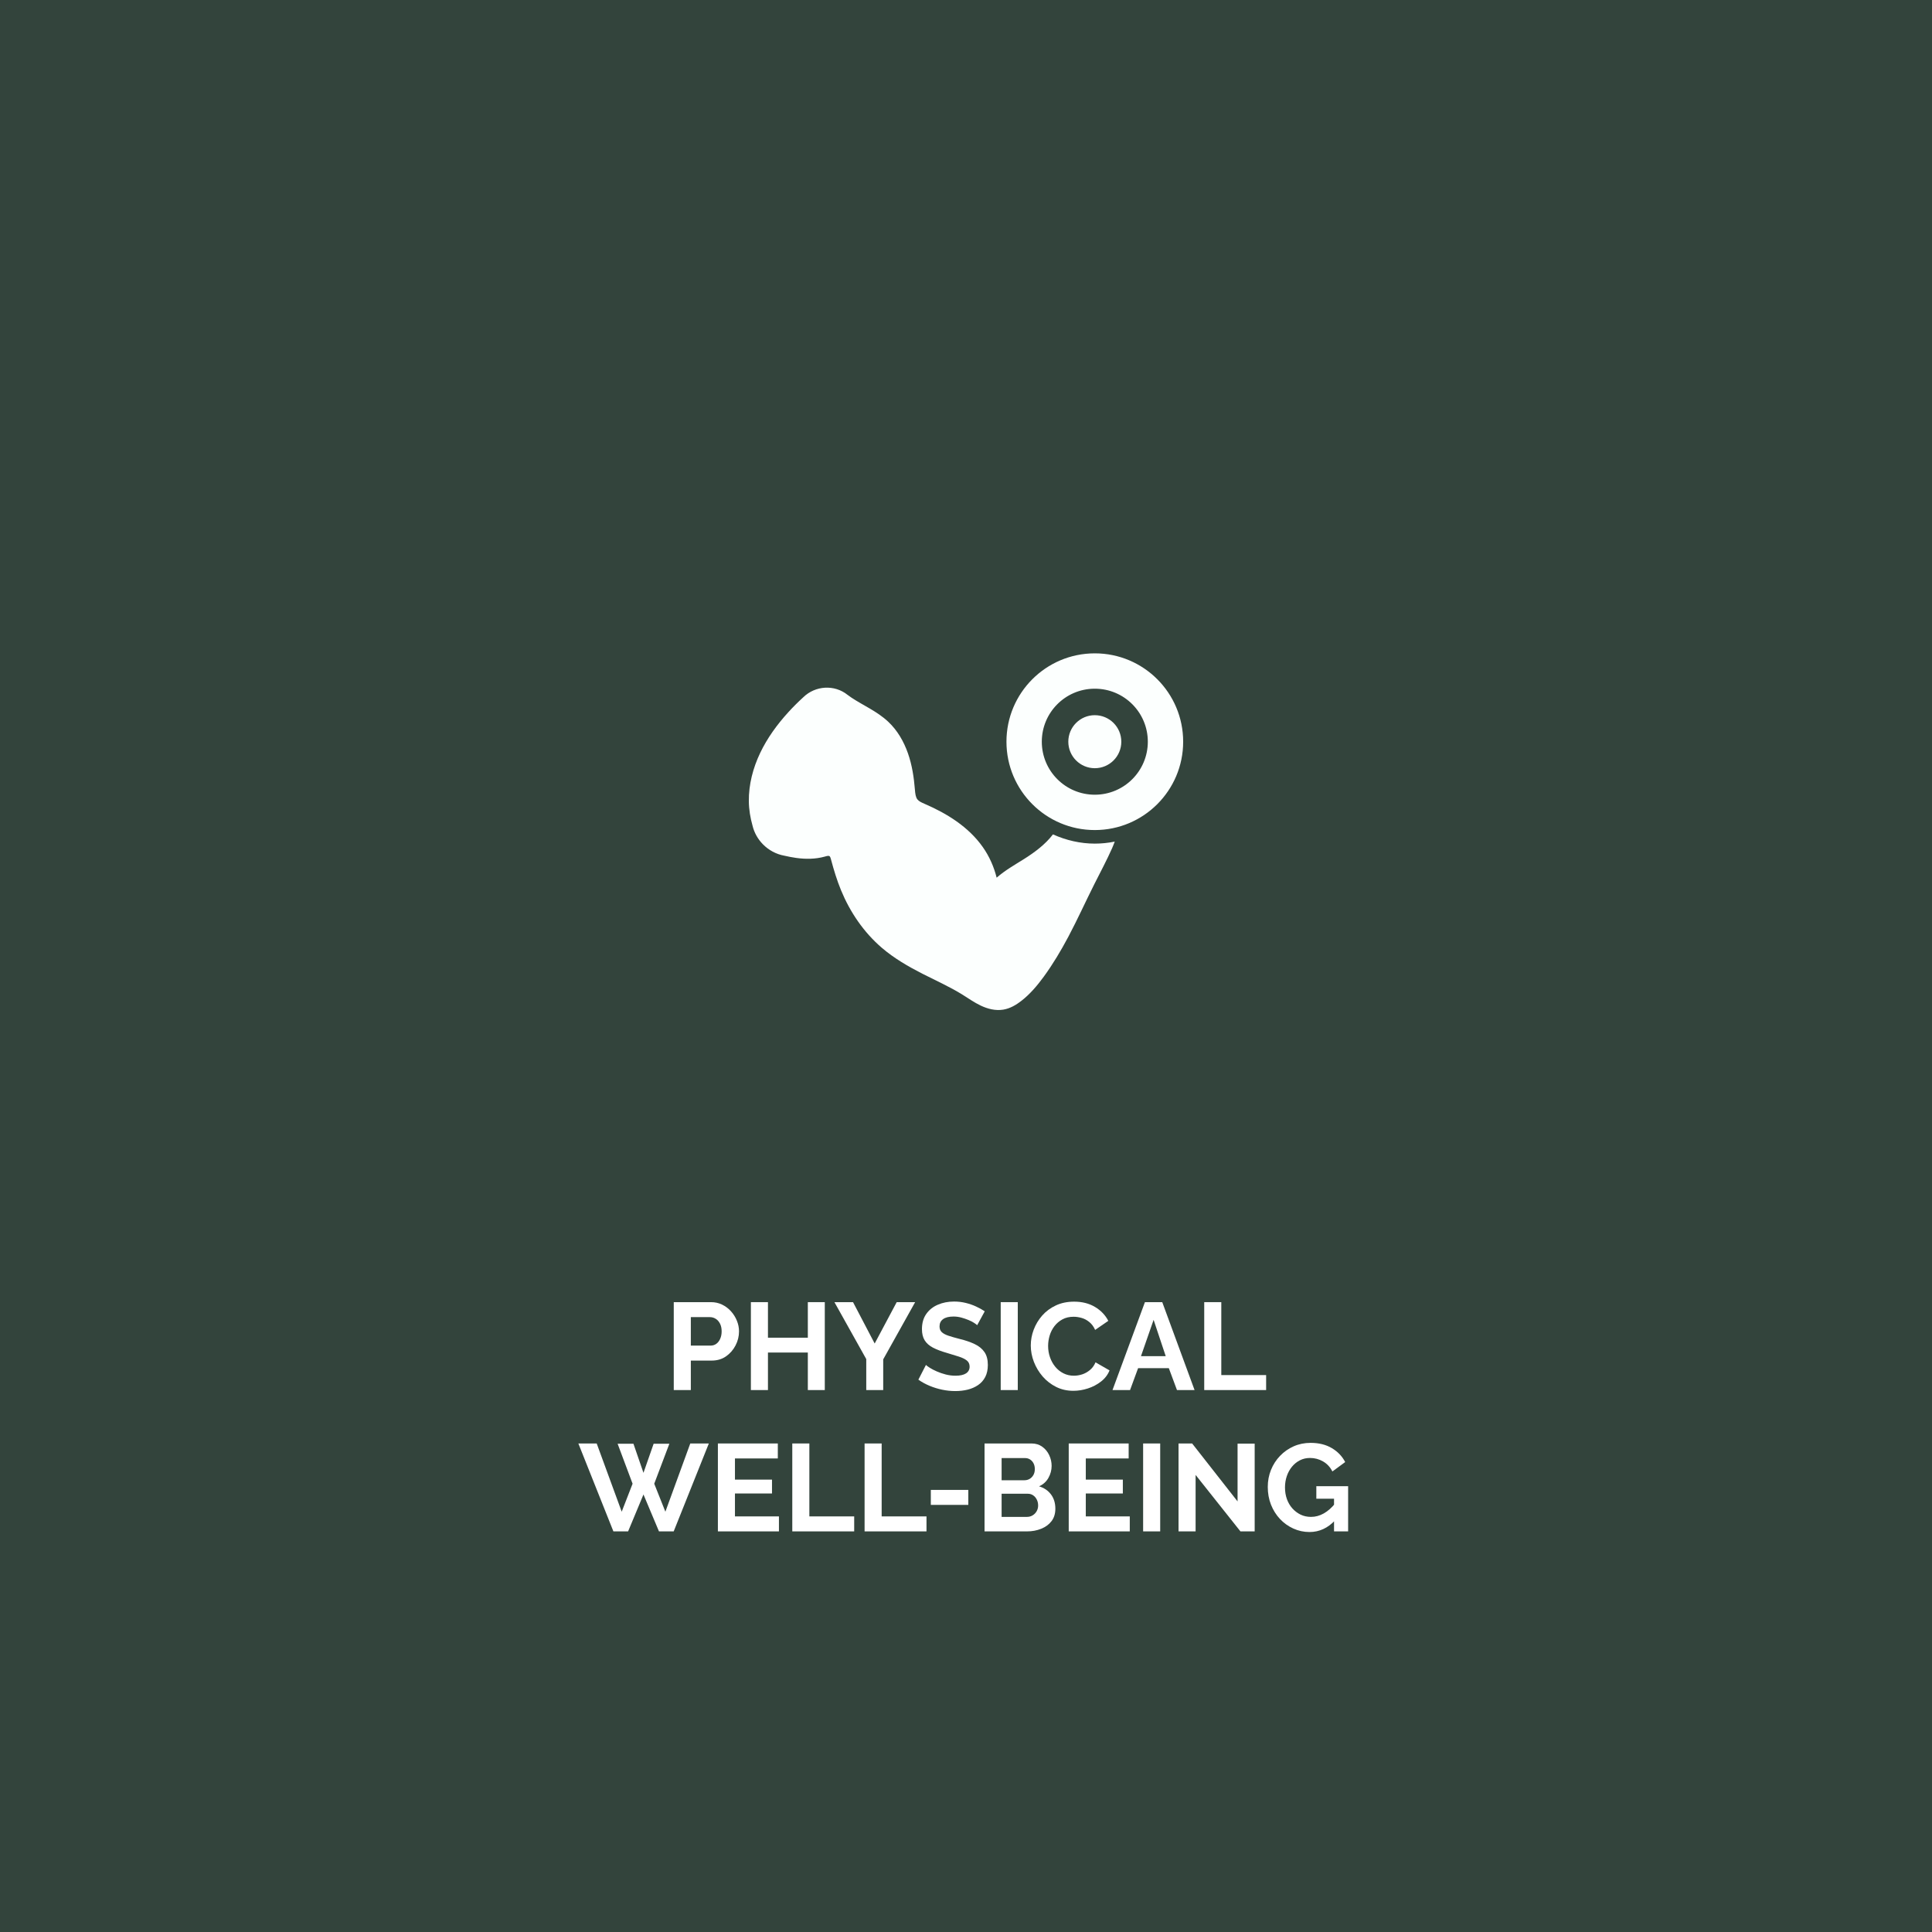 <svg version="1.2" preserveAspectRatio="xMidYMid meet" height="1080" viewBox="0 0 810 810" zoomAndPan="magnify" width="1080" xmlns:xlink="http://www.w3.org/1999/xlink" xmlns="http://www.w3.org/2000/svg"><defs><clipPath id="a107d8511b"><path d="M 313.512 273.781 L 496.512 273.781 L 496.512 423.781 L 313.512 423.781 Z M 313.512 273.781"></path></clipPath></defs><g id="1a82689895"><rect style="fill:#ffffff;fill-opacity:1;stroke:none;" height="810" y="0" width="810" x="0"></rect><rect style="fill:#33443c;fill-opacity:1;stroke:none;" height="810" y="0" width="810" x="0"></rect><g style="fill:#ffffff;fill-opacity:1;"><g transform="translate(278.633, 582.79)"><path d="M 3.844 0 L 3.844 -36.859 L 19.469 -36.859 C 21.164 -36.859 22.723 -36.508 24.141 -35.812 C 25.555 -35.125 26.789 -34.191 27.844 -33.016 C 28.906 -31.836 29.727 -30.52 30.312 -29.062 C 30.906 -27.613 31.203 -26.129 31.203 -24.609 C 31.203 -22.523 30.711 -20.551 29.734 -18.688 C 28.766 -16.82 27.43 -15.301 25.734 -14.125 C 24.047 -12.945 22.039 -12.359 19.719 -12.359 L 11 -12.359 L 11 0 Z M 11 -18.641 L 19.312 -18.641 C 20.176 -18.641 20.953 -18.879 21.641 -19.359 C 22.336 -19.848 22.891 -20.551 23.297 -21.469 C 23.711 -22.383 23.922 -23.43 23.922 -24.609 C 23.922 -25.891 23.688 -26.977 23.219 -27.875 C 22.758 -28.77 22.156 -29.441 21.406 -29.891 C 20.664 -30.348 19.863 -30.578 19 -30.578 L 11 -30.578 Z M 11 -18.641" style="stroke:none"></path></g></g><g style="fill:#ffffff;fill-opacity:1;"><g transform="translate(310.968, 582.79)"><path d="M 34.828 -36.859 L 34.828 0 L 27.719 0 L 27.719 -15.734 L 11 -15.734 L 11 0 L 3.844 0 L 3.844 -36.859 L 11 -36.859 L 11 -21.953 L 27.719 -21.953 L 27.719 -36.859 Z M 34.828 -36.859" style="stroke:none"></path></g></g><g style="fill:#ffffff;fill-opacity:1;"><g transform="translate(349.635, 582.79)"><path d="M 8 -36.859 L 17.078 -19.516 L 26.312 -36.859 L 34.047 -36.859 L 20.656 -12.875 L 20.656 0 L 13.547 0 L 13.547 -12.984 L 0.203 -36.859 Z M 8 -36.859" style="stroke:none"></path></g></g><g style="fill:#ffffff;fill-opacity:1;"><g transform="translate(383.891, 582.79)"><path d="M 25.797 -27.203 C 25.555 -27.441 25.113 -27.77 24.469 -28.188 C 23.832 -28.602 23.055 -29 22.141 -29.375 C 21.223 -29.758 20.227 -30.098 19.156 -30.391 C 18.082 -30.68 16.992 -30.828 15.891 -30.828 C 13.953 -30.828 12.488 -30.461 11.5 -29.734 C 10.508 -29.016 10.016 -28 10.016 -26.688 C 10.016 -25.676 10.328 -24.875 10.953 -24.281 C 11.578 -23.695 12.508 -23.195 13.75 -22.781 C 15 -22.363 16.555 -21.914 18.422 -21.438 C 20.848 -20.852 22.953 -20.133 24.734 -19.281 C 26.516 -18.438 27.879 -17.328 28.828 -15.953 C 29.785 -14.586 30.266 -12.781 30.266 -10.531 C 30.266 -8.562 29.898 -6.875 29.172 -5.469 C 28.441 -4.07 27.438 -2.941 26.156 -2.078 C 24.875 -1.211 23.422 -0.578 21.797 -0.172 C 20.172 0.223 18.441 0.422 16.609 0.422 C 14.773 0.422 12.941 0.227 11.109 -0.156 C 9.273 -0.539 7.508 -1.086 5.812 -1.797 C 4.113 -2.504 2.555 -3.359 1.141 -4.359 L 4.312 -10.531 C 4.625 -10.219 5.176 -9.812 5.969 -9.312 C 6.758 -8.812 7.727 -8.312 8.875 -7.812 C 10.02 -7.312 11.266 -6.883 12.609 -6.531 C 13.961 -6.188 15.332 -6.016 16.719 -6.016 C 18.656 -6.016 20.125 -6.344 21.125 -7 C 22.125 -7.664 22.625 -8.602 22.625 -9.812 C 22.625 -10.914 22.227 -11.781 21.438 -12.406 C 20.645 -13.031 19.535 -13.57 18.109 -14.031 C 16.691 -14.5 15.016 -15.016 13.078 -15.578 C 10.766 -16.234 8.828 -16.969 7.266 -17.781 C 5.711 -18.594 4.551 -19.617 3.781 -20.859 C 3.02 -22.109 2.641 -23.664 2.641 -25.531 C 2.641 -28.062 3.238 -30.18 4.438 -31.891 C 5.633 -33.609 7.254 -34.906 9.297 -35.781 C 11.336 -36.664 13.602 -37.109 16.094 -37.109 C 17.82 -37.109 19.457 -36.914 21 -36.531 C 22.539 -36.156 23.984 -35.656 25.328 -35.031 C 26.68 -34.414 27.895 -33.742 28.969 -33.016 Z M 25.797 -27.203" style="stroke:none"></path></g></g><g style="fill:#ffffff;fill-opacity:1;"><g transform="translate(415.707, 582.79)"><path d="M 3.844 0 L 3.844 -36.859 L 11 -36.859 L 11 0 Z M 3.844 0" style="stroke:none"></path></g></g><g style="fill:#ffffff;fill-opacity:1;"><g transform="translate(430.551, 582.79)"><path d="M 1.609 -18.688 C 1.609 -20.938 2.016 -23.141 2.828 -25.297 C 3.641 -27.461 4.82 -29.438 6.375 -31.219 C 7.938 -33 9.844 -34.414 12.094 -35.469 C 14.344 -36.531 16.906 -37.062 19.781 -37.062 C 23.164 -37.062 26.094 -36.316 28.562 -34.828 C 31.039 -33.336 32.891 -31.398 34.109 -29.016 L 28.594 -25.219 C 27.977 -26.602 27.164 -27.703 26.156 -28.516 C 25.156 -29.336 24.082 -29.91 22.938 -30.234 C 21.801 -30.566 20.676 -30.734 19.562 -30.734 C 17.77 -30.734 16.207 -30.367 14.875 -29.641 C 13.539 -28.91 12.422 -27.957 11.516 -26.781 C 10.617 -25.602 9.953 -24.285 9.516 -22.828 C 9.086 -21.379 8.875 -19.93 8.875 -18.484 C 8.875 -16.848 9.133 -15.273 9.656 -13.766 C 10.176 -12.266 10.91 -10.938 11.859 -9.781 C 12.805 -8.625 13.945 -7.707 15.281 -7.031 C 16.613 -6.352 18.078 -6.016 19.672 -6.016 C 20.816 -6.016 21.977 -6.203 23.156 -6.578 C 24.332 -6.961 25.422 -7.57 26.422 -8.406 C 27.422 -9.238 28.195 -10.312 28.75 -11.625 L 34.625 -8.25 C 33.895 -6.414 32.707 -4.859 31.062 -3.578 C 29.414 -2.297 27.57 -1.328 25.531 -0.672 C 23.488 -0.016 21.469 0.312 19.469 0.312 C 16.832 0.312 14.426 -0.227 12.25 -1.312 C 10.07 -2.406 8.191 -3.859 6.609 -5.672 C 5.035 -7.492 3.805 -9.535 2.922 -11.797 C 2.047 -14.066 1.609 -16.363 1.609 -18.688 Z M 1.609 -18.688" style="stroke:none"></path></g></g><g style="fill:#ffffff;fill-opacity:1;"><g transform="translate(466.156, 582.79)"><path d="M 13.859 -36.859 L 21.125 -36.859 L 34.672 0 L 27.297 0 L 23.875 -9.188 L 11 -9.188 L 7.625 0 L 0.266 0 Z M 22.578 -14.219 L 17.5 -29.438 L 12.203 -14.219 Z M 22.578 -14.219" style="stroke:none"></path></g></g><g style="fill:#ffffff;fill-opacity:1;"><g transform="translate(501.034, 582.79)"><path d="M 3.844 0 L 3.844 -36.859 L 11 -36.859 L 11 -6.281 L 29.797 -6.281 L 29.797 0 Z M 3.844 0" style="stroke:none"></path></g></g><g style="fill:#ffffff;fill-opacity:1;"><g transform="translate(242.48, 642.04)"><path d="M 16.453 -36.75 L 23.094 -36.75 L 27.297 -24.547 L 31.562 -36.75 L 38.156 -36.75 L 31.812 -19.984 L 36.484 -8.25 L 46.922 -36.859 L 54.703 -36.859 L 39.969 0 L 33.797 0 L 27.297 -15.469 L 20.859 0 L 14.688 0 L 0 -36.859 L 7.688 -36.859 L 18.172 -8.25 L 22.734 -19.984 Z M 16.453 -36.75" style="stroke:none"></path></g></g><g style="fill:#ffffff;fill-opacity:1;"><g transform="translate(297.134, 642.04)"><path d="M 29.438 -6.281 L 29.438 0 L 3.844 0 L 3.844 -36.859 L 28.969 -36.859 L 28.969 -30.578 L 11 -30.578 L 11 -21.703 L 26.531 -21.703 L 26.531 -15.891 L 11 -15.891 L 11 -6.281 Z M 29.438 -6.281" style="stroke:none"></path></g></g><g style="fill:#ffffff;fill-opacity:1;"><g transform="translate(328.327, 642.04)"><path d="M 3.844 0 L 3.844 -36.859 L 11 -36.859 L 11 -6.281 L 29.797 -6.281 L 29.797 0 Z M 3.844 0" style="stroke:none"></path></g></g><g style="fill:#ffffff;fill-opacity:1;"><g transform="translate(358.638, 642.04)"><path d="M 3.844 0 L 3.844 -36.859 L 11 -36.859 L 11 -6.281 L 29.797 -6.281 L 29.797 0 Z M 3.844 0" style="stroke:none"></path></g></g><g style="fill:#ffffff;fill-opacity:1;"><g transform="translate(387.236, 642.04)"><path d="M 3.016 -11.109 L 3.016 -17.391 L 18.734 -17.391 L 18.734 -11.109 Z M 3.016 -11.109" style="stroke:none"></path></g></g><g style="fill:#ffffff;fill-opacity:1;"><g transform="translate(408.931, 642.04)"><path d="M 33.531 -9.5 C 33.531 -7.426 32.992 -5.688 31.922 -4.281 C 30.848 -2.883 29.398 -1.82 27.578 -1.094 C 25.766 -0.363 23.785 0 21.641 0 L 3.844 0 L 3.844 -36.859 L 23.562 -36.859 C 25.289 -36.859 26.785 -36.398 28.047 -35.484 C 29.316 -34.566 30.285 -33.391 30.953 -31.953 C 31.629 -30.516 31.969 -29.016 31.969 -27.453 C 31.969 -25.691 31.52 -24.016 30.625 -22.422 C 29.727 -20.828 28.414 -19.648 26.688 -18.891 C 28.789 -18.266 30.457 -17.141 31.688 -15.516 C 32.914 -13.891 33.531 -11.883 33.531 -9.5 Z M 26.312 -10.844 C 26.312 -11.781 26.117 -12.617 25.734 -13.359 C 25.359 -14.109 24.848 -14.695 24.203 -15.125 C 23.566 -15.562 22.836 -15.781 22.016 -15.781 L 11 -15.781 L 11 -6.078 L 21.641 -6.078 C 22.504 -6.078 23.289 -6.289 24 -6.719 C 24.719 -7.156 25.281 -7.734 25.688 -8.453 C 26.102 -9.18 26.312 -9.977 26.312 -10.844 Z M 11 -30.734 L 11 -21.438 L 20.562 -21.438 C 21.352 -21.438 22.078 -21.625 22.734 -22 C 23.391 -22.383 23.914 -22.922 24.312 -23.609 C 24.719 -24.305 24.922 -25.141 24.922 -26.109 C 24.922 -27.047 24.738 -27.859 24.375 -28.547 C 24.008 -29.242 23.523 -29.781 22.922 -30.156 C 22.316 -30.539 21.629 -30.734 20.859 -30.734 Z M 11 -30.734" style="stroke:none"></path></g></g><g style="fill:#ffffff;fill-opacity:1;"><g transform="translate(444.225, 642.04)"><path d="M 29.438 -6.281 L 29.438 0 L 3.844 0 L 3.844 -36.859 L 28.969 -36.859 L 28.969 -30.578 L 11 -30.578 L 11 -21.703 L 26.531 -21.703 L 26.531 -15.891 L 11 -15.891 L 11 -6.281 Z M 29.438 -6.281" style="stroke:none"></path></g></g><g style="fill:#ffffff;fill-opacity:1;"><g transform="translate(475.418, 642.04)"><path d="M 3.844 0 L 3.844 -36.859 L 11 -36.859 L 11 0 Z M 3.844 0" style="stroke:none"></path></g></g><g style="fill:#ffffff;fill-opacity:1;"><g transform="translate(490.262, 642.04)"><path d="M 11 -23.672 L 11 0 L 3.844 0 L 3.844 -36.859 L 9.547 -36.859 L 28.594 -12.562 L 28.594 -36.797 L 35.766 -36.797 L 35.766 0 L 29.797 0 Z M 11 -23.672" style="stroke:none"></path></g></g><g style="fill:#ffffff;fill-opacity:1;"><g transform="translate(529.864, 642.04)"><path d="M 19.156 0.266 C 16.77 0.266 14.508 -0.219 12.375 -1.188 C 10.25 -2.156 8.379 -3.492 6.766 -5.203 C 5.16 -6.922 3.906 -8.922 3 -11.203 C 2.102 -13.492 1.656 -15.973 1.656 -18.641 C 1.656 -21.16 2.102 -23.535 3 -25.766 C 3.906 -28.004 5.172 -29.969 6.797 -31.656 C 8.422 -33.352 10.32 -34.688 12.5 -35.656 C 14.688 -36.625 17.062 -37.109 19.625 -37.109 C 23.082 -37.109 26.047 -36.375 28.516 -34.906 C 30.992 -33.438 32.859 -31.488 34.109 -29.062 L 28.75 -25.125 C 27.82 -26.957 26.516 -28.359 24.828 -29.328 C 23.148 -30.297 21.328 -30.781 19.359 -30.781 C 17.805 -30.781 16.391 -30.453 15.109 -29.797 C 13.828 -29.141 12.719 -28.238 11.781 -27.094 C 10.844 -25.945 10.125 -24.629 9.625 -23.141 C 9.125 -21.66 8.875 -20.086 8.875 -18.422 C 8.875 -16.66 9.141 -15.035 9.672 -13.547 C 10.211 -12.055 10.973 -10.758 11.953 -9.656 C 12.941 -8.551 14.094 -7.676 15.406 -7.031 C 16.727 -6.395 18.188 -6.078 19.781 -6.078 C 21.645 -6.078 23.43 -6.562 25.141 -7.531 C 26.859 -8.5 28.461 -9.914 29.953 -11.781 L 29.953 -4.719 C 26.867 -1.395 23.27 0.266 19.156 0.266 Z M 29.438 -13.703 L 22.016 -13.703 L 22.016 -18.953 L 35.344 -18.953 L 35.344 0 L 29.438 0 Z M 29.438 -13.703" style="stroke:none"></path></g></g><g clip-path="url(#a107d8511b)" clip-rule="nonzero"><path d="M 458.926 273.922 C 438.5 273.965 421.961 290.535 421.961 310.957 C 421.961 331.414 438.543 348.004 458.996 348.004 C 479.453 348.004 496.047 331.422 496.047 310.969 C 496.047 310.965 496.047 310.965 496.047 310.957 C 496.047 290.504 479.457 273.918 459 273.922 C 458.977 273.922 458.961 273.922 458.934 273.922 Z M 345.898 288.324 C 342.574 288.512 339.301 289.863 336.781 292.328 C 334.574 294.344 332.461 296.445 330.453 298.656 C 325.82 303.75 321.691 309.402 318.699 315.684 C 315.703 321.973 313.871 328.914 313.953 335.949 C 313.992 339.41 314.562 342.844 315.504 346.168 C 316.203 349.098 317.723 351.789 319.828 353.945 C 322.262 356.438 325.422 358.148 328.852 358.754 C 330.484 359.129 332.145 359.461 333.84 359.695 C 337.742 360.227 341.832 360.234 345.754 359.145 C 346.293 358.988 346.742 358.867 347.078 358.828 C 347.398 358.797 347.645 358.871 347.738 358.922 C 347.824 358.973 347.961 359.117 348.078 359.359 C 348.203 359.613 348.305 359.977 348.426 360.426 C 349.582 364.762 350.898 369.098 352.629 373.293 C 356.406 382.441 362.137 390.871 369.684 397.348 C 374.875 401.801 380.797 405.219 386.789 408.27 C 392.48 411.164 398.25 413.742 403.52 417.016 C 405.973 418.535 408.43 420.305 411.238 421.629 C 414.07 422.961 417.332 423.836 420.625 423.293 C 423.52 422.816 426.02 421.312 428.156 419.656 C 431.902 416.758 434.941 413.129 437.648 409.414 C 441.496 404.137 444.824 398.527 447.875 392.793 C 451.754 385.48 455.145 377.965 458.82 370.652 C 461.32 365.688 463.977 360.742 466.273 355.574 C 466.668 354.691 467 353.758 467.367 352.844 C 464.617 353.402 461.82 353.691 459.016 353.691 C 452.969 353.691 446.969 352.305 441.457 349.82 C 438.301 353.969 433.84 357.32 429.215 360.223 C 425.43 362.594 421.379 364.879 417.848 367.973 C 416.715 363.395 414.766 359.012 412.047 355.145 C 406.082 346.664 397.004 341.059 387.699 337.039 C 387.027 336.75 386.41 336.477 385.883 336.176 C 385.363 335.871 384.922 335.527 384.621 335.148 C 384.27 334.699 384.027 334.086 383.875 333.387 C 383.723 332.68 383.645 331.898 383.578 331.035 C 383.168 325.934 382.391 320.773 380.668 315.848 C 378.941 310.914 376.258 306.203 372.367 302.566 C 367.711 298.207 361.898 295.762 357.008 292.508 C 356.438 292.129 355.887 291.73 355.336 291.32 C 352.59 289.117 349.215 288.141 345.898 288.324 Z M 458.773 288.738 C 458.832 288.738 458.895 288.738 458.953 288.738 C 458.969 288.738 458.992 288.738 459.012 288.738 C 471.281 288.742 481.227 298.688 481.23 310.957 C 481.23 323.234 471.285 333.184 459.012 333.188 C 446.73 333.188 436.781 323.238 436.781 310.965 C 436.781 310.965 436.781 310.965 436.781 310.957 C 436.781 298.773 446.594 288.863 458.773 288.738 Z M 458.977 299.844 C 452.852 299.859 447.895 304.832 447.895 310.957 C 447.895 317.094 452.863 322.07 459 322.074 C 465.137 322.074 470.117 317.102 470.117 310.965 C 470.117 304.824 465.145 299.848 459 299.848 C 458.992 299.844 458.984 299.844 458.977 299.844 Z M 458.977 299.844" style="stroke:none;fill-rule:nonzero;fill:#fcfffe;fill-opacity:1;"></path></g></g></svg>